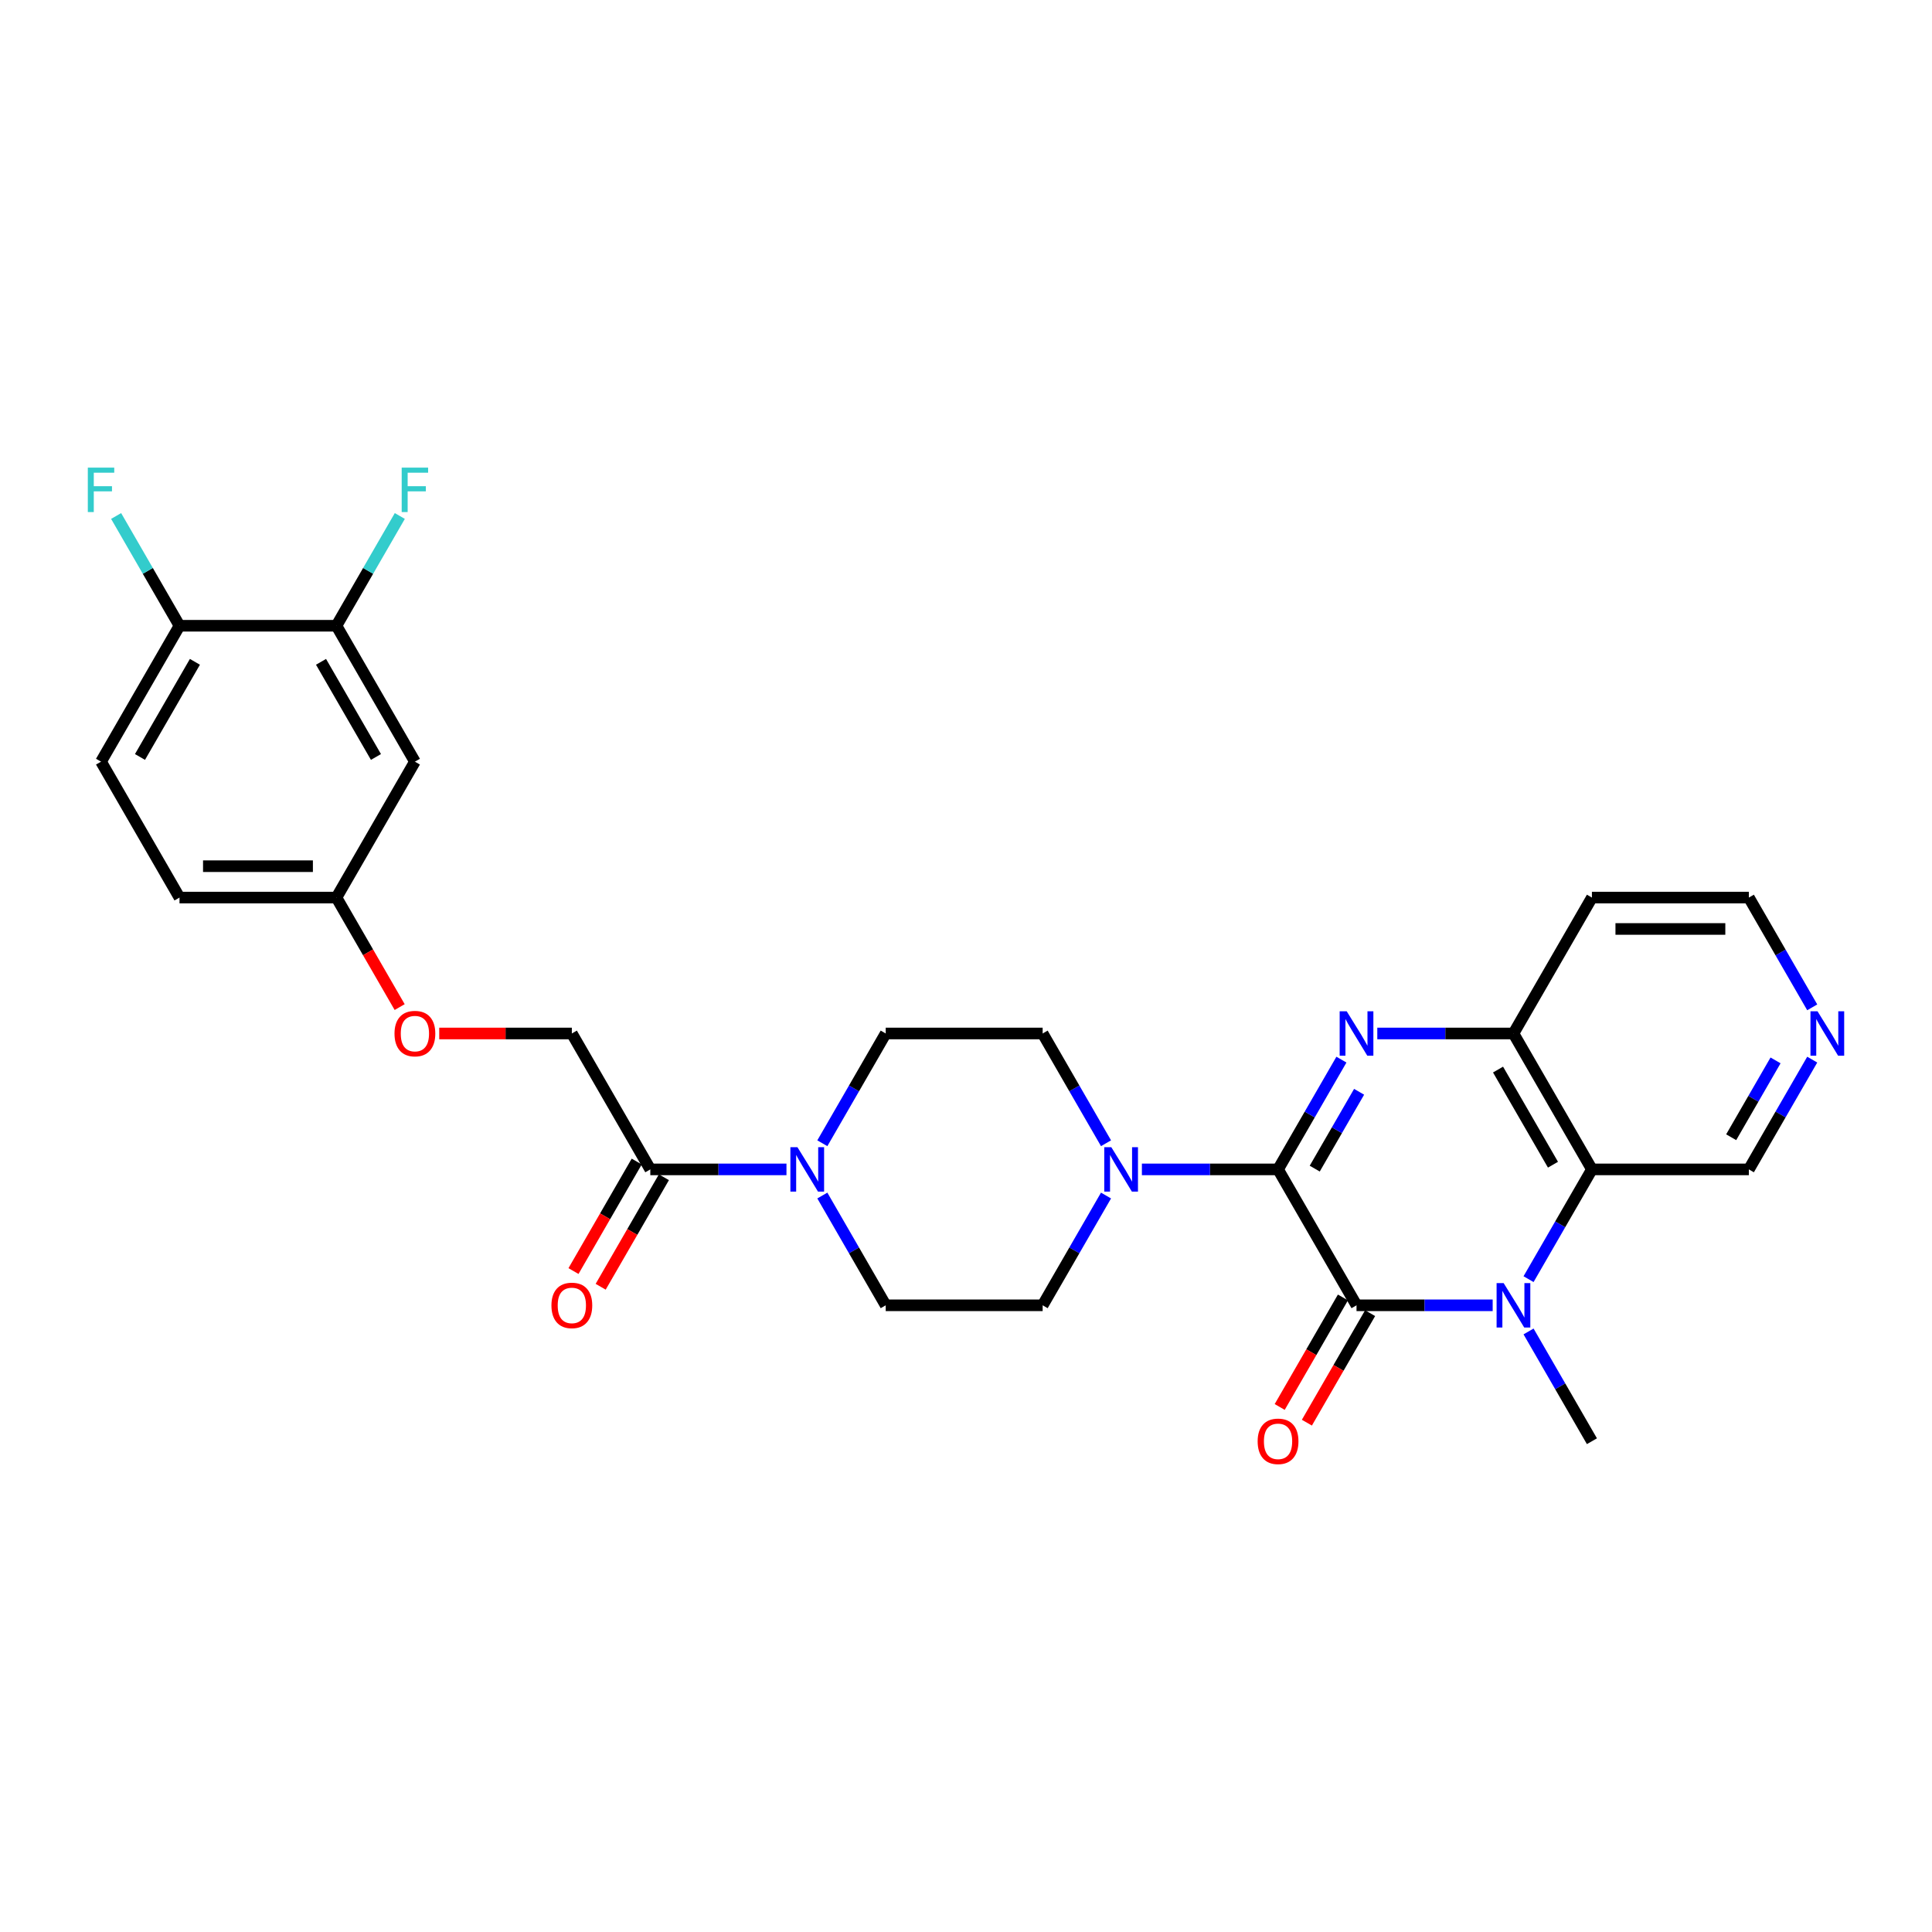 <?xml version='1.0' encoding='iso-8859-1'?>
<svg version='1.1' baseProfile='full'
              xmlns='http://www.w3.org/2000/svg'
                      xmlns:rdkit='http://www.rdkit.org/xml'
                      xmlns:xlink='http://www.w3.org/1999/xlink'
                  xml:space='preserve'
width='1000px' height='1000px' viewBox='0 0 1000 1000'>
<!-- END OF HEADER -->
<rect style='opacity:1.0;fill:#FFFFFF;stroke:none' width='1000' height='1000' x='0' y='0'> </rect>
<path class='bond-0' d='M 661.517,605.277 L 702.132,675.624' style='fill:none;fill-rule:evenodd;stroke:#000000;stroke-width:6px;stroke-linecap:butt;stroke-linejoin:miter;stroke-opacity:1' />
<path class='bond-1' d='M 661.517,605.277 L 677.918,576.87' style='fill:none;fill-rule:evenodd;stroke:#000000;stroke-width:6px;stroke-linecap:butt;stroke-linejoin:miter;stroke-opacity:1' />
<path class='bond-1' d='M 677.918,576.87 L 694.319,548.463' style='fill:none;fill-rule:evenodd;stroke:#0000FF;stroke-width:6px;stroke-linecap:butt;stroke-linejoin:miter;stroke-opacity:1' />
<path class='bond-1' d='M 680.507,604.878 L 691.987,584.993' style='fill:none;fill-rule:evenodd;stroke:#000000;stroke-width:6px;stroke-linecap:butt;stroke-linejoin:miter;stroke-opacity:1' />
<path class='bond-1' d='M 691.987,584.993 L 703.468,565.108' style='fill:none;fill-rule:evenodd;stroke:#0000FF;stroke-width:6px;stroke-linecap:butt;stroke-linejoin:miter;stroke-opacity:1' />
<path class='bond-4' d='M 661.517,605.277 L 626.28,605.277' style='fill:none;fill-rule:evenodd;stroke:#000000;stroke-width:6px;stroke-linecap:butt;stroke-linejoin:miter;stroke-opacity:1' />
<path class='bond-4' d='M 626.28,605.277 L 591.042,605.277' style='fill:none;fill-rule:evenodd;stroke:#0000FF;stroke-width:6px;stroke-linecap:butt;stroke-linejoin:miter;stroke-opacity:1' />
<path class='bond-2' d='M 702.132,675.624 L 737.37,675.624' style='fill:none;fill-rule:evenodd;stroke:#000000;stroke-width:6px;stroke-linecap:butt;stroke-linejoin:miter;stroke-opacity:1' />
<path class='bond-2' d='M 737.37,675.624 L 772.607,675.624' style='fill:none;fill-rule:evenodd;stroke:#0000FF;stroke-width:6px;stroke-linecap:butt;stroke-linejoin:miter;stroke-opacity:1' />
<path class='bond-10' d='M 695.097,671.562 L 678.734,699.904' style='fill:none;fill-rule:evenodd;stroke:#000000;stroke-width:6px;stroke-linecap:butt;stroke-linejoin:miter;stroke-opacity:1' />
<path class='bond-10' d='M 678.734,699.904 L 662.371,728.247' style='fill:none;fill-rule:evenodd;stroke:#FF0000;stroke-width:6px;stroke-linecap:butt;stroke-linejoin:miter;stroke-opacity:1' />
<path class='bond-10' d='M 709.167,679.685 L 692.804,708.027' style='fill:none;fill-rule:evenodd;stroke:#000000;stroke-width:6px;stroke-linecap:butt;stroke-linejoin:miter;stroke-opacity:1' />
<path class='bond-10' d='M 692.804,708.027 L 676.44,736.37' style='fill:none;fill-rule:evenodd;stroke:#FF0000;stroke-width:6px;stroke-linecap:butt;stroke-linejoin:miter;stroke-opacity:1' />
<path class='bond-5' d='M 712.887,534.93 L 748.124,534.93' style='fill:none;fill-rule:evenodd;stroke:#0000FF;stroke-width:6px;stroke-linecap:butt;stroke-linejoin:miter;stroke-opacity:1' />
<path class='bond-5' d='M 748.124,534.93 L 783.362,534.93' style='fill:none;fill-rule:evenodd;stroke:#000000;stroke-width:6px;stroke-linecap:butt;stroke-linejoin:miter;stroke-opacity:1' />
<path class='bond-24' d='M 791.175,689.157 L 807.576,717.564' style='fill:none;fill-rule:evenodd;stroke:#0000FF;stroke-width:6px;stroke-linecap:butt;stroke-linejoin:miter;stroke-opacity:1' />
<path class='bond-24' d='M 807.576,717.564 L 823.977,745.971' style='fill:none;fill-rule:evenodd;stroke:#000000;stroke-width:6px;stroke-linecap:butt;stroke-linejoin:miter;stroke-opacity:1' />
<path class='bond-30' d='M 791.175,662.091 L 807.576,633.684' style='fill:none;fill-rule:evenodd;stroke:#0000FF;stroke-width:6px;stroke-linecap:butt;stroke-linejoin:miter;stroke-opacity:1' />
<path class='bond-30' d='M 807.576,633.684 L 823.977,605.277' style='fill:none;fill-rule:evenodd;stroke:#000000;stroke-width:6px;stroke-linecap:butt;stroke-linejoin:miter;stroke-opacity:1' />
<path class='bond-3' d='M 823.977,605.277 L 783.362,534.93' style='fill:none;fill-rule:evenodd;stroke:#000000;stroke-width:6px;stroke-linecap:butt;stroke-linejoin:miter;stroke-opacity:1' />
<path class='bond-3' d='M 803.815,602.848 L 775.385,553.605' style='fill:none;fill-rule:evenodd;stroke:#000000;stroke-width:6px;stroke-linecap:butt;stroke-linejoin:miter;stroke-opacity:1' />
<path class='bond-23' d='M 823.977,605.277 L 905.207,605.277' style='fill:none;fill-rule:evenodd;stroke:#000000;stroke-width:6px;stroke-linecap:butt;stroke-linejoin:miter;stroke-opacity:1' />
<path class='bond-11' d='M 572.474,591.744 L 556.073,563.337' style='fill:none;fill-rule:evenodd;stroke:#0000FF;stroke-width:6px;stroke-linecap:butt;stroke-linejoin:miter;stroke-opacity:1' />
<path class='bond-11' d='M 556.073,563.337 L 539.673,534.93' style='fill:none;fill-rule:evenodd;stroke:#000000;stroke-width:6px;stroke-linecap:butt;stroke-linejoin:miter;stroke-opacity:1' />
<path class='bond-12' d='M 572.474,618.81 L 556.073,647.217' style='fill:none;fill-rule:evenodd;stroke:#0000FF;stroke-width:6px;stroke-linecap:butt;stroke-linejoin:miter;stroke-opacity:1' />
<path class='bond-12' d='M 556.073,647.217 L 539.673,675.624' style='fill:none;fill-rule:evenodd;stroke:#000000;stroke-width:6px;stroke-linecap:butt;stroke-linejoin:miter;stroke-opacity:1' />
<path class='bond-22' d='M 783.362,534.93 L 823.977,464.583' style='fill:none;fill-rule:evenodd;stroke:#000000;stroke-width:6px;stroke-linecap:butt;stroke-linejoin:miter;stroke-opacity:1' />
<path class='bond-6' d='M 425.641,591.744 L 442.042,563.337' style='fill:none;fill-rule:evenodd;stroke:#0000FF;stroke-width:6px;stroke-linecap:butt;stroke-linejoin:miter;stroke-opacity:1' />
<path class='bond-6' d='M 442.042,563.337 L 458.443,534.93' style='fill:none;fill-rule:evenodd;stroke:#000000;stroke-width:6px;stroke-linecap:butt;stroke-linejoin:miter;stroke-opacity:1' />
<path class='bond-7' d='M 407.073,605.277 L 371.836,605.277' style='fill:none;fill-rule:evenodd;stroke:#0000FF;stroke-width:6px;stroke-linecap:butt;stroke-linejoin:miter;stroke-opacity:1' />
<path class='bond-7' d='M 371.836,605.277 L 336.598,605.277' style='fill:none;fill-rule:evenodd;stroke:#000000;stroke-width:6px;stroke-linecap:butt;stroke-linejoin:miter;stroke-opacity:1' />
<path class='bond-29' d='M 425.641,618.81 L 442.042,647.217' style='fill:none;fill-rule:evenodd;stroke:#0000FF;stroke-width:6px;stroke-linecap:butt;stroke-linejoin:miter;stroke-opacity:1' />
<path class='bond-29' d='M 442.042,647.217 L 458.443,675.624' style='fill:none;fill-rule:evenodd;stroke:#000000;stroke-width:6px;stroke-linecap:butt;stroke-linejoin:miter;stroke-opacity:1' />
<path class='bond-16' d='M 336.598,605.277 L 295.983,534.93' style='fill:none;fill-rule:evenodd;stroke:#000000;stroke-width:6px;stroke-linecap:butt;stroke-linejoin:miter;stroke-opacity:1' />
<path class='bond-17' d='M 329.564,601.215 L 313.2,629.557' style='fill:none;fill-rule:evenodd;stroke:#000000;stroke-width:6px;stroke-linecap:butt;stroke-linejoin:miter;stroke-opacity:1' />
<path class='bond-17' d='M 313.2,629.557 L 296.837,657.9' style='fill:none;fill-rule:evenodd;stroke:#FF0000;stroke-width:6px;stroke-linecap:butt;stroke-linejoin:miter;stroke-opacity:1' />
<path class='bond-17' d='M 343.633,609.338 L 327.27,637.68' style='fill:none;fill-rule:evenodd;stroke:#000000;stroke-width:6px;stroke-linecap:butt;stroke-linejoin:miter;stroke-opacity:1' />
<path class='bond-17' d='M 327.27,637.68 L 310.906,666.023' style='fill:none;fill-rule:evenodd;stroke:#FF0000;stroke-width:6px;stroke-linecap:butt;stroke-linejoin:miter;stroke-opacity:1' />
<path class='bond-8' d='M 174.139,323.889 L 214.754,394.236' style='fill:none;fill-rule:evenodd;stroke:#000000;stroke-width:6px;stroke-linecap:butt;stroke-linejoin:miter;stroke-opacity:1' />
<path class='bond-8' d='M 166.162,342.564 L 194.592,391.807' style='fill:none;fill-rule:evenodd;stroke:#000000;stroke-width:6px;stroke-linecap:butt;stroke-linejoin:miter;stroke-opacity:1' />
<path class='bond-25' d='M 174.139,323.889 L 190.54,295.482' style='fill:none;fill-rule:evenodd;stroke:#000000;stroke-width:6px;stroke-linecap:butt;stroke-linejoin:miter;stroke-opacity:1' />
<path class='bond-25' d='M 190.54,295.482 L 206.94,267.075' style='fill:none;fill-rule:evenodd;stroke:#33CCCC;stroke-width:6px;stroke-linecap:butt;stroke-linejoin:miter;stroke-opacity:1' />
<path class='bond-32' d='M 174.139,323.889 L 92.909,323.889' style='fill:none;fill-rule:evenodd;stroke:#000000;stroke-width:6px;stroke-linecap:butt;stroke-linejoin:miter;stroke-opacity:1' />
<path class='bond-9' d='M 214.754,394.236 L 174.139,464.583' style='fill:none;fill-rule:evenodd;stroke:#000000;stroke-width:6px;stroke-linecap:butt;stroke-linejoin:miter;stroke-opacity:1' />
<path class='bond-14' d='M 539.673,534.93 L 458.443,534.93' style='fill:none;fill-rule:evenodd;stroke:#000000;stroke-width:6px;stroke-linecap:butt;stroke-linejoin:miter;stroke-opacity:1' />
<path class='bond-13' d='M 539.673,675.624 L 458.443,675.624' style='fill:none;fill-rule:evenodd;stroke:#000000;stroke-width:6px;stroke-linecap:butt;stroke-linejoin:miter;stroke-opacity:1' />
<path class='bond-15' d='M 92.909,323.889 L 52.294,394.236' style='fill:none;fill-rule:evenodd;stroke:#000000;stroke-width:6px;stroke-linecap:butt;stroke-linejoin:miter;stroke-opacity:1' />
<path class='bond-15' d='M 100.886,342.564 L 72.456,391.807' style='fill:none;fill-rule:evenodd;stroke:#000000;stroke-width:6px;stroke-linecap:butt;stroke-linejoin:miter;stroke-opacity:1' />
<path class='bond-26' d='M 92.909,323.889 L 76.508,295.482' style='fill:none;fill-rule:evenodd;stroke:#000000;stroke-width:6px;stroke-linecap:butt;stroke-linejoin:miter;stroke-opacity:1' />
<path class='bond-26' d='M 76.508,295.482 L 60.107,267.075' style='fill:none;fill-rule:evenodd;stroke:#33CCCC;stroke-width:6px;stroke-linecap:butt;stroke-linejoin:miter;stroke-opacity:1' />
<path class='bond-20' d='M 295.983,534.93 L 261.664,534.93' style='fill:none;fill-rule:evenodd;stroke:#000000;stroke-width:6px;stroke-linecap:butt;stroke-linejoin:miter;stroke-opacity:1' />
<path class='bond-20' d='M 261.664,534.93 L 227.344,534.93' style='fill:none;fill-rule:evenodd;stroke:#FF0000;stroke-width:6px;stroke-linecap:butt;stroke-linejoin:miter;stroke-opacity:1' />
<path class='bond-18' d='M 938.008,548.463 L 921.607,576.87' style='fill:none;fill-rule:evenodd;stroke:#0000FF;stroke-width:6px;stroke-linecap:butt;stroke-linejoin:miter;stroke-opacity:1' />
<path class='bond-18' d='M 921.607,576.87 L 905.207,605.277' style='fill:none;fill-rule:evenodd;stroke:#000000;stroke-width:6px;stroke-linecap:butt;stroke-linejoin:miter;stroke-opacity:1' />
<path class='bond-18' d='M 919.019,548.862 L 907.538,568.747' style='fill:none;fill-rule:evenodd;stroke:#0000FF;stroke-width:6px;stroke-linecap:butt;stroke-linejoin:miter;stroke-opacity:1' />
<path class='bond-18' d='M 907.538,568.747 L 896.057,588.632' style='fill:none;fill-rule:evenodd;stroke:#000000;stroke-width:6px;stroke-linecap:butt;stroke-linejoin:miter;stroke-opacity:1' />
<path class='bond-31' d='M 938.008,521.397 L 921.607,492.99' style='fill:none;fill-rule:evenodd;stroke:#0000FF;stroke-width:6px;stroke-linecap:butt;stroke-linejoin:miter;stroke-opacity:1' />
<path class='bond-31' d='M 921.607,492.99 L 905.207,464.583' style='fill:none;fill-rule:evenodd;stroke:#000000;stroke-width:6px;stroke-linecap:butt;stroke-linejoin:miter;stroke-opacity:1' />
<path class='bond-19' d='M 174.139,464.583 L 190.502,492.925' style='fill:none;fill-rule:evenodd;stroke:#000000;stroke-width:6px;stroke-linecap:butt;stroke-linejoin:miter;stroke-opacity:1' />
<path class='bond-19' d='M 190.502,492.925 L 206.865,521.267' style='fill:none;fill-rule:evenodd;stroke:#FF0000;stroke-width:6px;stroke-linecap:butt;stroke-linejoin:miter;stroke-opacity:1' />
<path class='bond-27' d='M 174.139,464.583 L 92.909,464.583' style='fill:none;fill-rule:evenodd;stroke:#000000;stroke-width:6px;stroke-linecap:butt;stroke-linejoin:miter;stroke-opacity:1' />
<path class='bond-27' d='M 161.954,448.337 L 105.093,448.337' style='fill:none;fill-rule:evenodd;stroke:#000000;stroke-width:6px;stroke-linecap:butt;stroke-linejoin:miter;stroke-opacity:1' />
<path class='bond-21' d='M 52.294,394.236 L 92.909,464.583' style='fill:none;fill-rule:evenodd;stroke:#000000;stroke-width:6px;stroke-linecap:butt;stroke-linejoin:miter;stroke-opacity:1' />
<path class='bond-28' d='M 823.977,464.583 L 905.207,464.583' style='fill:none;fill-rule:evenodd;stroke:#000000;stroke-width:6px;stroke-linecap:butt;stroke-linejoin:miter;stroke-opacity:1' />
<path class='bond-28' d='M 836.161,480.829 L 893.022,480.829' style='fill:none;fill-rule:evenodd;stroke:#000000;stroke-width:6px;stroke-linecap:butt;stroke-linejoin:miter;stroke-opacity:1' />
<path  class='atom-2' d='M 697.047 523.428
L 704.585 535.612
Q 705.333 536.814, 706.535 538.991
Q 707.737 541.168, 707.802 541.298
L 707.802 523.428
L 710.856 523.428
L 710.856 546.432
L 707.704 546.432
L 699.614 533.11
Q 698.672 531.551, 697.664 529.764
Q 696.69 527.977, 696.397 527.424
L 696.397 546.432
L 693.408 546.432
L 693.408 523.428
L 697.047 523.428
' fill='#0000FF'/>
<path  class='atom-3' d='M 778.277 664.122
L 785.815 676.306
Q 786.562 677.508, 787.765 679.685
Q 788.967 681.862, 789.032 681.992
L 789.032 664.122
L 792.086 664.122
L 792.086 687.126
L 788.934 687.126
L 780.844 673.804
Q 779.901 672.245, 778.894 670.458
Q 777.919 668.671, 777.627 668.118
L 777.627 687.126
L 774.638 687.126
L 774.638 664.122
L 778.277 664.122
' fill='#0000FF'/>
<path  class='atom-5' d='M 575.203 593.775
L 582.741 605.959
Q 583.488 607.161, 584.69 609.338
Q 585.892 611.515, 585.957 611.645
L 585.957 593.775
L 589.012 593.775
L 589.012 616.779
L 585.86 616.779
L 577.769 603.457
Q 576.827 601.898, 575.82 600.111
Q 574.845 598.324, 574.553 597.771
L 574.553 616.779
L 571.563 616.779
L 571.563 593.775
L 575.203 593.775
' fill='#0000FF'/>
<path  class='atom-7' d='M 412.743 593.775
L 420.281 605.959
Q 421.028 607.161, 422.231 609.338
Q 423.433 611.515, 423.498 611.645
L 423.498 593.775
L 426.552 593.775
L 426.552 616.779
L 423.4 616.779
L 415.31 603.457
Q 414.368 601.898, 413.36 600.111
Q 412.386 598.324, 412.093 597.771
L 412.093 616.779
L 409.104 616.779
L 409.104 593.775
L 412.743 593.775
' fill='#0000FF'/>
<path  class='atom-11' d='M 650.957 746.036
Q 650.957 740.512, 653.687 737.426
Q 656.416 734.339, 661.517 734.339
Q 666.618 734.339, 669.348 737.426
Q 672.077 740.512, 672.077 746.036
Q 672.077 751.625, 669.315 754.809
Q 666.553 757.96, 661.517 757.96
Q 656.449 757.96, 653.687 754.809
Q 650.957 751.657, 650.957 746.036
M 661.517 755.361
Q 665.026 755.361, 666.911 753.022
Q 668.828 750.65, 668.828 746.036
Q 668.828 741.52, 666.911 739.245
Q 665.026 736.938, 661.517 736.938
Q 658.008 736.938, 656.091 739.213
Q 654.207 741.487, 654.207 746.036
Q 654.207 750.682, 656.091 753.022
Q 658.008 755.361, 661.517 755.361
' fill='#FF0000'/>
<path  class='atom-18' d='M 285.423 675.689
Q 285.423 670.165, 288.153 667.079
Q 290.882 663.992, 295.983 663.992
Q 301.085 663.992, 303.814 667.079
Q 306.543 670.165, 306.543 675.689
Q 306.543 681.277, 303.781 684.462
Q 301.02 687.613, 295.983 687.613
Q 290.915 687.613, 288.153 684.462
Q 285.423 681.31, 285.423 675.689
M 295.983 685.014
Q 299.492 685.014, 301.377 682.675
Q 303.294 680.303, 303.294 675.689
Q 303.294 671.172, 301.377 668.898
Q 299.492 666.591, 295.983 666.591
Q 292.474 666.591, 290.557 668.866
Q 288.673 671.14, 288.673 675.689
Q 288.673 680.335, 290.557 682.675
Q 292.474 685.014, 295.983 685.014
' fill='#FF0000'/>
<path  class='atom-19' d='M 940.736 523.428
L 948.275 535.612
Q 949.022 536.814, 950.224 538.991
Q 951.426 541.168, 951.491 541.298
L 951.491 523.428
L 954.545 523.428
L 954.545 546.432
L 951.394 546.432
L 943.303 533.11
Q 942.361 531.551, 941.354 529.764
Q 940.379 527.977, 940.087 527.424
L 940.087 546.432
L 937.097 546.432
L 937.097 523.428
L 940.736 523.428
' fill='#0000FF'/>
<path  class='atom-21' d='M 204.194 534.995
Q 204.194 529.471, 206.923 526.384
Q 209.652 523.298, 214.754 523.298
Q 219.855 523.298, 222.584 526.384
Q 225.313 529.471, 225.313 534.995
Q 225.313 540.583, 222.552 543.768
Q 219.79 546.919, 214.754 546.919
Q 209.685 546.919, 206.923 543.768
Q 204.194 540.616, 204.194 534.995
M 214.754 544.32
Q 218.263 544.32, 220.147 541.981
Q 222.064 539.609, 222.064 534.995
Q 222.064 530.478, 220.147 528.204
Q 218.263 525.897, 214.754 525.897
Q 211.244 525.897, 209.327 528.172
Q 207.443 530.446, 207.443 534.995
Q 207.443 539.641, 209.327 541.981
Q 211.244 544.32, 214.754 544.32
' fill='#FF0000'/>
<path  class='atom-26' d='M 207.914 242.04
L 221.593 242.04
L 221.593 244.671
L 211.001 244.671
L 211.001 251.657
L 220.423 251.657
L 220.423 254.322
L 211.001 254.322
L 211.001 265.044
L 207.914 265.044
L 207.914 242.04
' fill='#33CCCC'/>
<path  class='atom-27' d='M 45.455 242.04
L 59.134 242.04
L 59.134 244.671
L 48.541 244.671
L 48.541 251.657
L 57.964 251.657
L 57.964 254.322
L 48.541 254.322
L 48.541 265.044
L 45.455 265.044
L 45.455 242.04
' fill='#33CCCC'/>
</svg>
